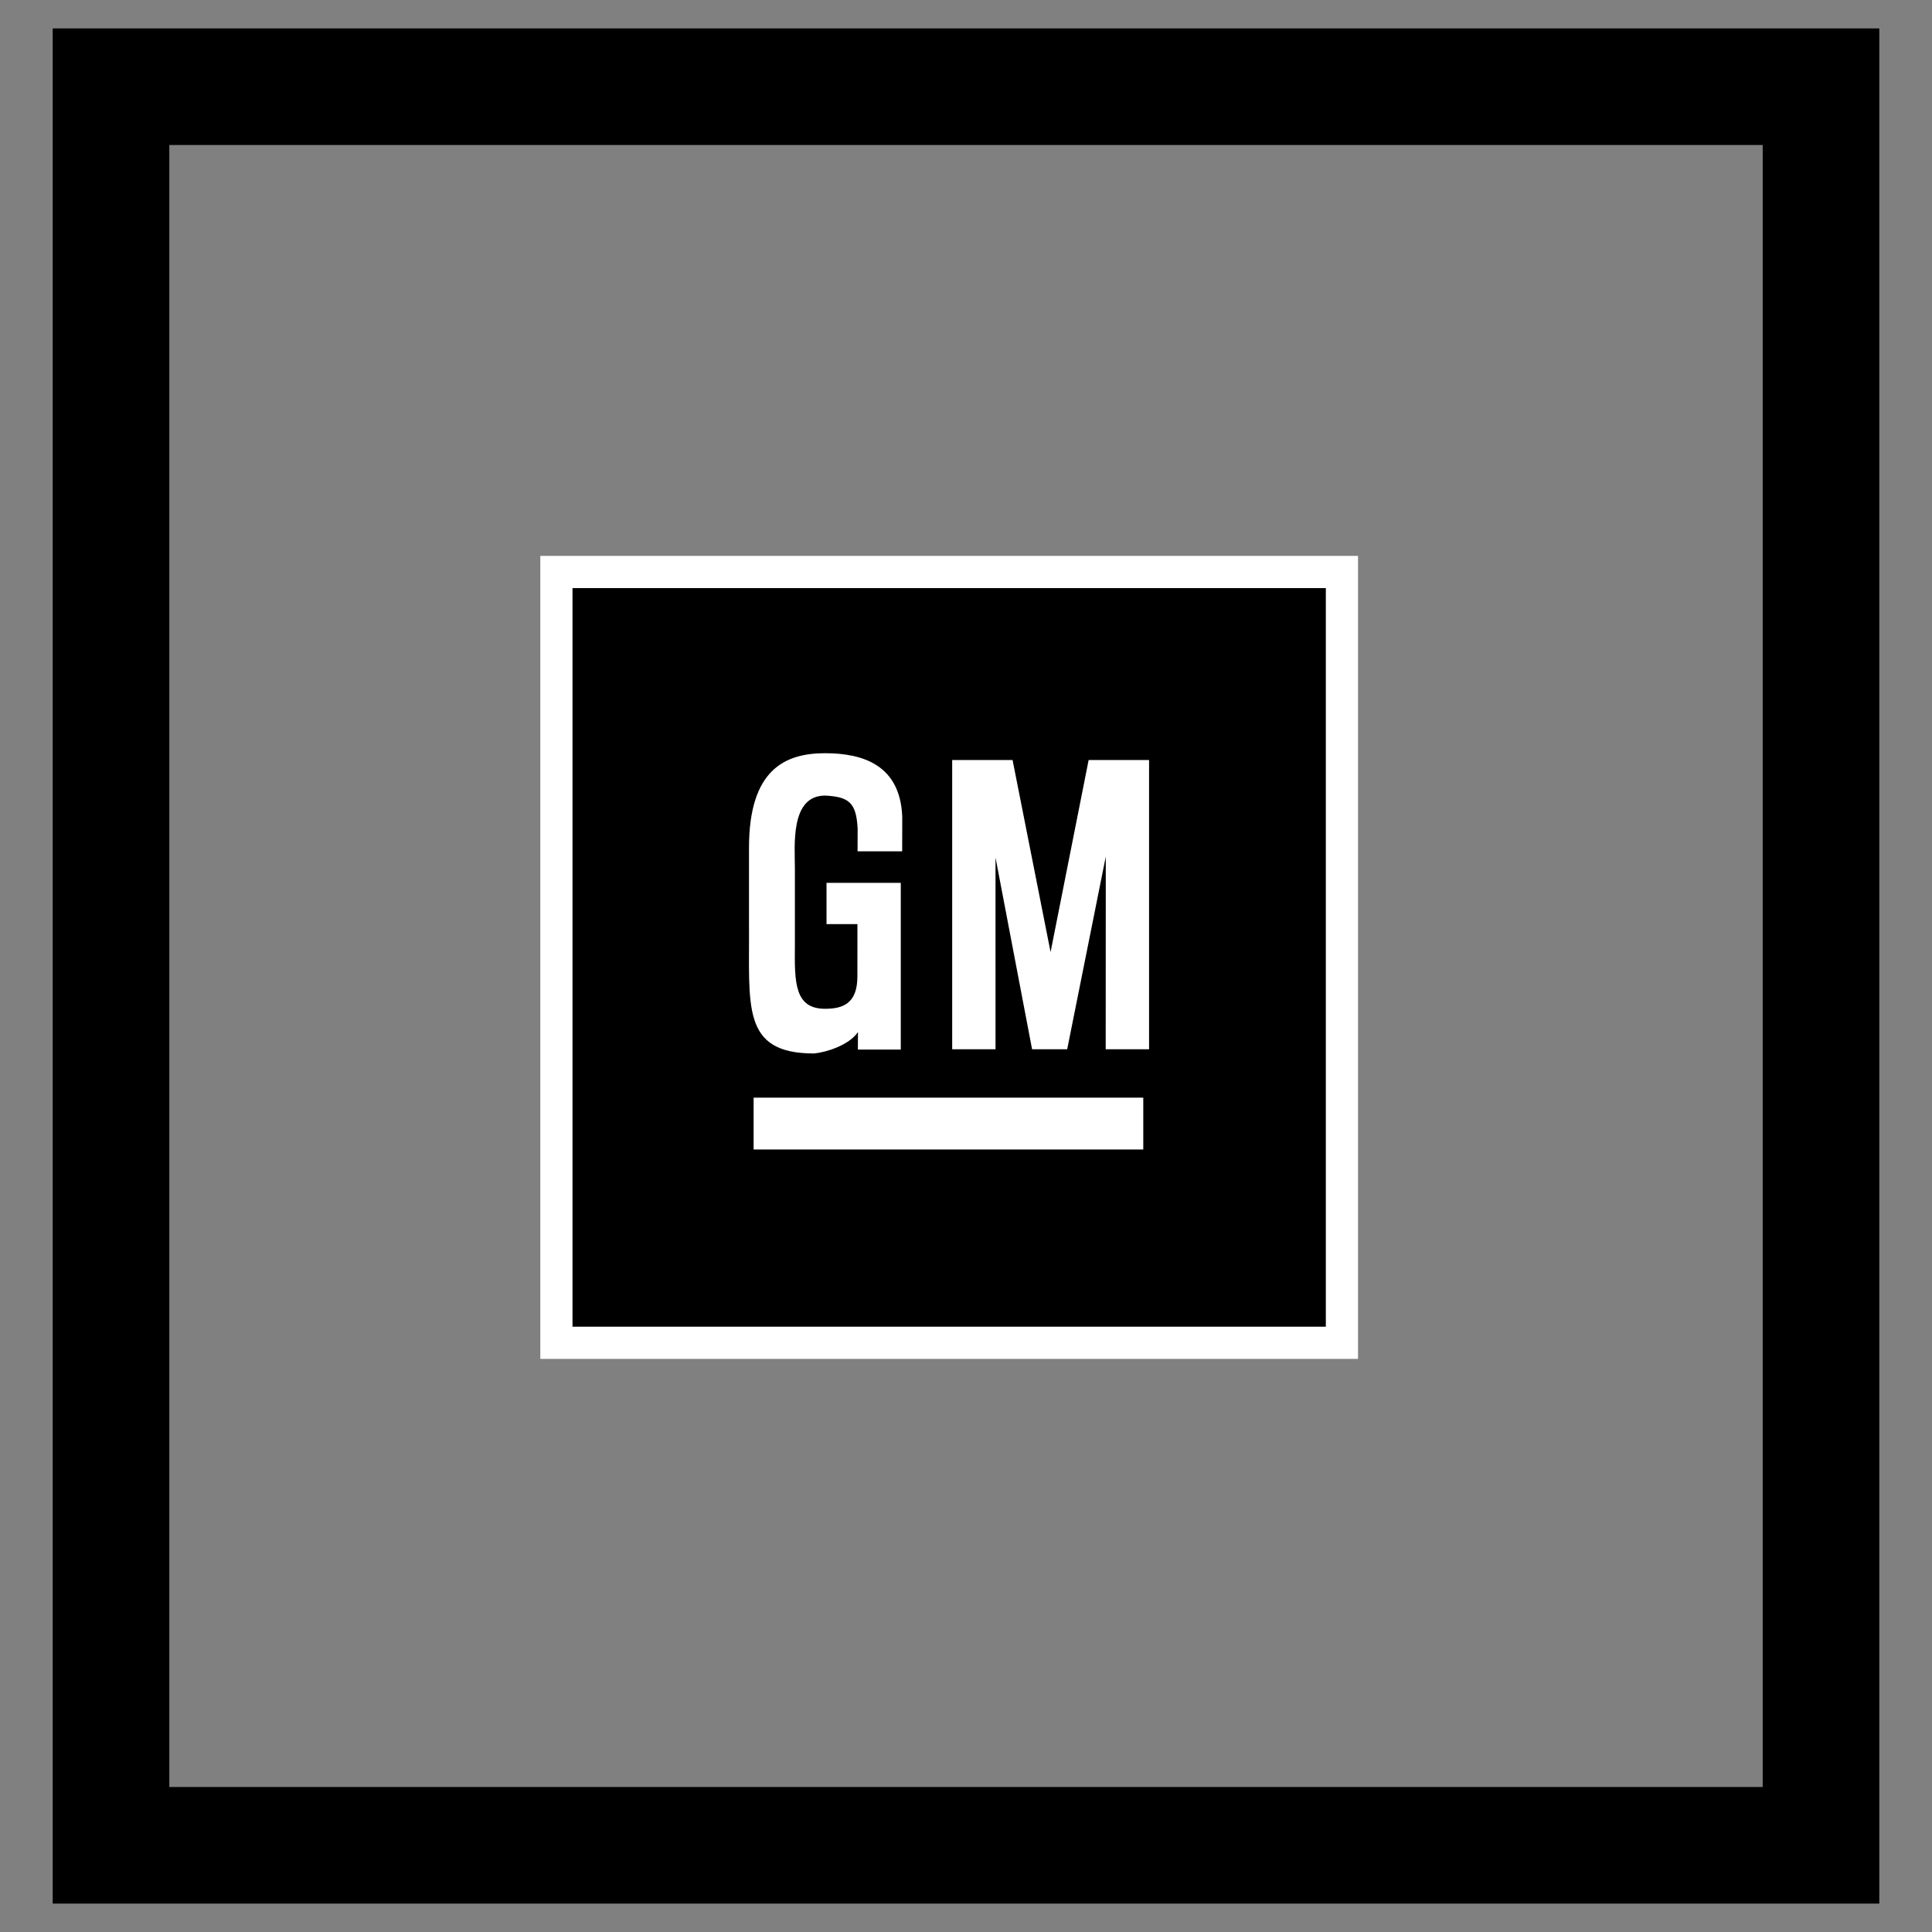 <svg xmlns="http://www.w3.org/2000/svg" width="2500" height="2500" viewBox="0 0 192.756 192.756"><rect x="0" y="0" width="192.756" height="192.756" fill="#808080" stroke="none"/><g fill-rule="evenodd" clip-rule="evenodd"><path fill="#fff" fill-opacity="0" d="M0 0h192.756v192.756H0V0z"/><path d="M5.258 2.835v187.087h182.24V2.835H5.258zm170.607 175.454H16.891V14.467h158.975v163.822h-.001z"/><path fill="#fff" d="M53.907 55.462v80.115h81.583V55.462H53.907z"/><path d="M132.279 132.365V58.674h-75.16v73.691h75.16z"/><path d="M85.56 84.934h4.451l.006-3.464c-.209-5.118-3.885-6.322-7.7-6.322-4.02 0-7.589 1.654-7.589 9.435v7.586c.067 8.177-.826 12.936 6.487 12.936 1.168-.108 3.47-.798 4.384-2.135l-.008 1.745h4.28V88.083h-7.409v4.115h3.084l-.004 5.223c0 2.724-1.472 3.225-3.226 3.225-3.053 0-3.047-2.642-3.01-6.3v-7.78c0-2.17-.488-7.19 3.01-7.19 2.398.118 3.12.715 3.251 3.31l-.007 2.248zM104.816 94.989l-3.791-19.16H95v28.857h4.324l-.002-19.132 3.649 19.132h3.502l3.851-19.227-.008 19.227h4.327V75.829h-6.03l-3.797 19.16z" fill="#fff"/><path fill="#fff" stroke="#000" stroke-width="1.054" stroke-miterlimit="2.613" d="M114.592 115.213v-6.227h-39.93v6.227h39.93z"/></g></svg>
